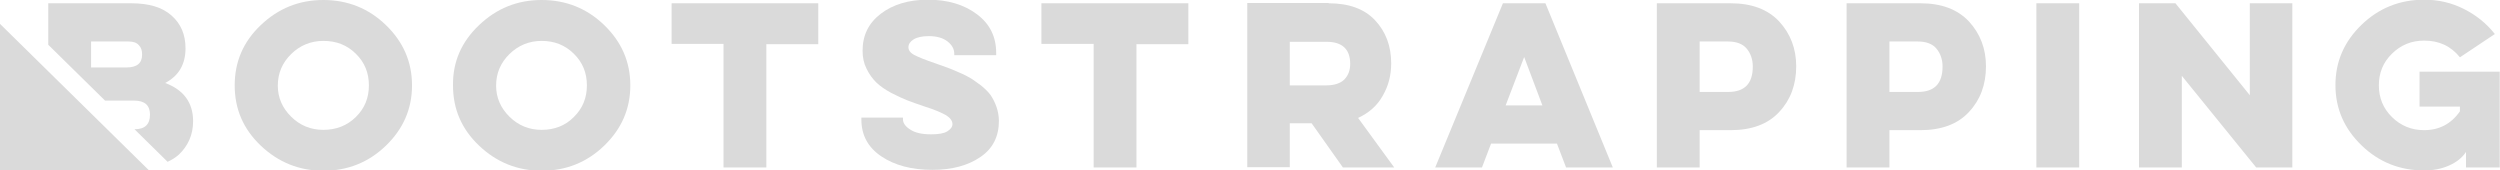 <svg width="396" height="27" viewBox="0 0 396 27" fill="none" xmlns="http://www.w3.org/2000/svg">
<g clip-path="url(#clip0_260_5935)">
<path d="M30.587 19.198C30.587 16.266 29.097 14.233 26.163 13.145C28.327 12.01 29.385 10.166 29.385 7.66C29.385 5.485 28.664 3.783 27.173 2.459C25.682 1.135 23.566 0.52 20.776 0.52H7.647V7.093L16.64 15.935H21.257C22.941 15.935 23.758 16.692 23.758 18.157C23.758 19.718 22.941 20.474 21.305 20.474L26.548 25.629C27.173 25.345 27.798 24.967 28.327 24.494C29.77 23.122 30.587 21.373 30.587 19.198ZM20.007 10.686H14.428V6.573H20.392C21.113 6.573 21.642 6.762 21.979 7.14C22.363 7.518 22.508 7.991 22.508 8.653C22.508 10.024 21.69 10.686 20.007 10.686Z" fill="#DADADA"/>
<path d="M41.312 3.972C44.102 1.324 47.372 0 51.219 0C55.067 0 58.385 1.324 61.127 3.972C63.868 6.62 65.263 9.788 65.263 13.524C65.263 17.259 63.868 20.427 61.127 23.075C58.385 25.723 55.067 27.047 51.219 27.047C47.42 27.047 44.102 25.723 41.312 23.075C38.523 20.427 37.176 17.259 37.176 13.524C37.176 9.788 38.523 6.62 41.312 3.972ZM46.122 18.489C47.516 19.86 49.2 20.569 51.219 20.569C53.239 20.569 54.971 19.907 56.365 18.536C57.76 17.165 58.434 15.51 58.434 13.524C58.434 11.538 57.76 9.883 56.365 8.511C54.971 7.14 53.288 6.478 51.219 6.478C49.248 6.478 47.516 7.187 46.122 8.559C44.727 9.93 44.005 11.585 44.005 13.571C44.005 15.462 44.727 17.117 46.122 18.489Z" fill="#DADADA"/>
<path d="M75.891 3.972C78.68 1.324 81.951 0 85.798 0C89.646 0 92.964 1.324 95.706 3.972C98.447 6.62 99.842 9.788 99.842 13.524C99.842 17.259 98.447 20.427 95.706 23.075C92.964 25.723 89.646 27.047 85.798 27.047C81.999 27.047 78.68 25.723 75.891 23.075C73.102 20.427 71.755 17.259 71.755 13.524C71.707 9.788 73.102 6.62 75.891 3.972ZM80.701 18.489C82.095 19.86 83.778 20.569 85.798 20.569C87.818 20.569 89.55 19.907 90.896 18.536C92.291 17.165 92.964 15.51 92.964 13.524C92.964 11.538 92.291 9.883 90.896 8.511C89.501 7.14 87.818 6.478 85.798 6.478C83.826 6.478 82.095 7.187 80.701 8.559C79.306 9.93 78.584 11.585 78.584 13.571C78.584 15.462 79.306 17.117 80.701 18.489Z" fill="#DADADA"/>
<path d="M106.334 0.52H129.612V6.998H121.388V26.527H114.607V6.951H106.383V0.52H106.334Z" fill="#DADADA"/>
<path d="M143.03 18.725V18.914C143.03 19.482 143.414 20.049 144.184 20.522C144.953 21.042 146.06 21.278 147.502 21.278C148.657 21.278 149.522 21.137 150.051 20.805C150.58 20.474 150.869 20.096 150.869 19.671C150.869 19.151 150.532 18.678 149.859 18.252C149.186 17.874 148.031 17.354 146.348 16.834C145.29 16.455 144.376 16.172 143.703 15.888C142.982 15.604 142.164 15.226 141.154 14.706C140.192 14.186 139.375 13.618 138.797 13.051C138.22 12.483 137.691 11.774 137.258 10.876C136.826 10.024 136.633 9.079 136.633 8.038C136.633 5.58 137.595 3.641 139.519 2.175C141.443 0.709 143.943 -0.047 146.973 -0.047C150.099 -0.047 152.696 0.709 154.764 2.27C156.784 3.783 157.794 5.816 157.794 8.369V8.748H151.157V8.511C151.157 7.802 150.821 7.14 150.099 6.573C149.378 6.005 148.368 5.721 147.118 5.721C146.06 5.721 145.242 5.911 144.713 6.242C144.184 6.573 143.895 6.998 143.895 7.471C143.895 7.944 144.184 8.369 144.809 8.7C145.434 9.031 146.589 9.504 148.272 10.072C149.041 10.355 149.618 10.545 150.003 10.686C150.388 10.828 151.013 11.065 151.831 11.443C152.648 11.774 153.274 12.105 153.754 12.389C154.235 12.672 154.764 13.098 155.438 13.571C156.063 14.091 156.544 14.564 156.929 15.084C157.265 15.604 157.602 16.219 157.842 16.928C158.083 17.637 158.227 18.394 158.227 19.151C158.227 21.609 157.265 23.548 155.293 24.872C153.37 26.196 150.821 26.905 147.695 26.905C144.424 26.905 141.731 26.196 139.615 24.777C137.499 23.359 136.441 21.42 136.441 18.914V18.63H143.03V18.725Z" fill="#DADADA"/>
<path d="M164.96 0.52H188.237V6.998H180.013V26.527H173.232V6.951H164.96V0.52Z" fill="#DADADA"/>
<path d="M210.456 0.52C213.679 0.52 216.131 1.418 217.815 3.215C219.498 5.012 220.364 7.282 220.364 10.024C220.364 11.916 219.931 13.618 219.017 15.178C218.151 16.739 216.853 17.874 215.121 18.678L220.845 26.527H212.717L207.763 19.529H204.3V26.48H197.567V0.473H210.456V0.52ZM204.3 6.572V13.523H210.12C211.37 13.523 212.332 13.192 212.957 12.578C213.582 11.916 213.871 11.112 213.871 10.119C213.871 7.802 212.621 6.62 210.12 6.62H204.3V6.572Z" fill="#DADADA"/>
<path d="M244.795 0.52L255.471 26.527H248.065L246.622 22.744H236.186L234.743 26.527H227.337L238.062 0.52H244.795V0.52ZM241.428 9.031L238.495 16.692H244.314L241.428 9.031Z" fill="#DADADA"/>
<path d="M262.445 0.52H274.132C277.45 0.52 279.999 1.466 281.827 3.404C283.606 5.343 284.52 7.707 284.52 10.497C284.52 13.429 283.606 15.841 281.827 17.732C280.047 19.671 277.45 20.616 274.132 20.616H269.226V26.527H262.445V0.52V0.52ZM269.226 6.573V14.564H273.747C276.344 14.564 277.643 13.24 277.643 10.544C277.643 9.41 277.306 8.464 276.681 7.707C276.056 6.951 275.046 6.573 273.747 6.573H269.226V6.573Z" fill="#DADADA"/>
<path d="M292.503 0.52H304.19C307.509 0.52 310.057 1.466 311.885 3.404C313.664 5.343 314.578 7.707 314.578 10.497C314.578 13.429 313.664 15.841 311.885 17.732C310.106 19.671 307.509 20.616 304.19 20.616H299.285V26.527H292.503V0.52V0.52ZM299.285 6.573V14.564H303.805C306.402 14.564 307.701 13.24 307.701 10.544C307.701 9.41 307.364 8.464 306.739 7.707C306.114 6.951 305.104 6.573 303.805 6.573H299.285V6.573Z" fill="#DADADA"/>
<path d="M329.343 0.52V26.527H322.562V0.52H329.343V0.52Z" fill="#DADADA"/>
<path d="M338.817 26.527V0.52H344.589L356.371 15.084V0.52H363.104V26.527H357.381L345.599 12.01V26.527H338.817Z" fill="#DADADA"/>
<path d="M383.207 11.348H395.952V26.527H390.614V24.068C389.988 25.014 389.075 25.723 387.872 26.243C386.67 26.764 385.372 27 383.977 27C380.129 27 376.811 25.676 374.07 23.028C371.328 20.38 369.934 17.212 369.934 13.476C369.934 9.741 371.328 6.573 374.07 3.925C376.811 1.277 380.129 -0.047 383.977 -0.047C386.237 -0.047 388.305 0.425 390.277 1.418C392.249 2.411 393.884 3.735 395.183 5.39L389.652 9.079C388.209 7.282 386.333 6.431 383.977 6.431C381.957 6.431 380.274 7.14 378.879 8.511C377.484 9.883 376.811 11.538 376.811 13.524C376.811 15.462 377.484 17.165 378.879 18.536C380.274 19.907 381.957 20.616 383.977 20.616C386.381 20.616 388.257 19.623 389.652 17.637V16.881H383.255V11.348H383.207Z" fill="#DADADA"/>
<path d="M23.614 27H0V3.783L23.614 27Z" fill="#DADADA"/>
</g>
<defs>
<clipPath id="clip0_260_5935">
<rect width="396" height="27" fill="white"/>
</clipPath>
</defs>
</svg>
